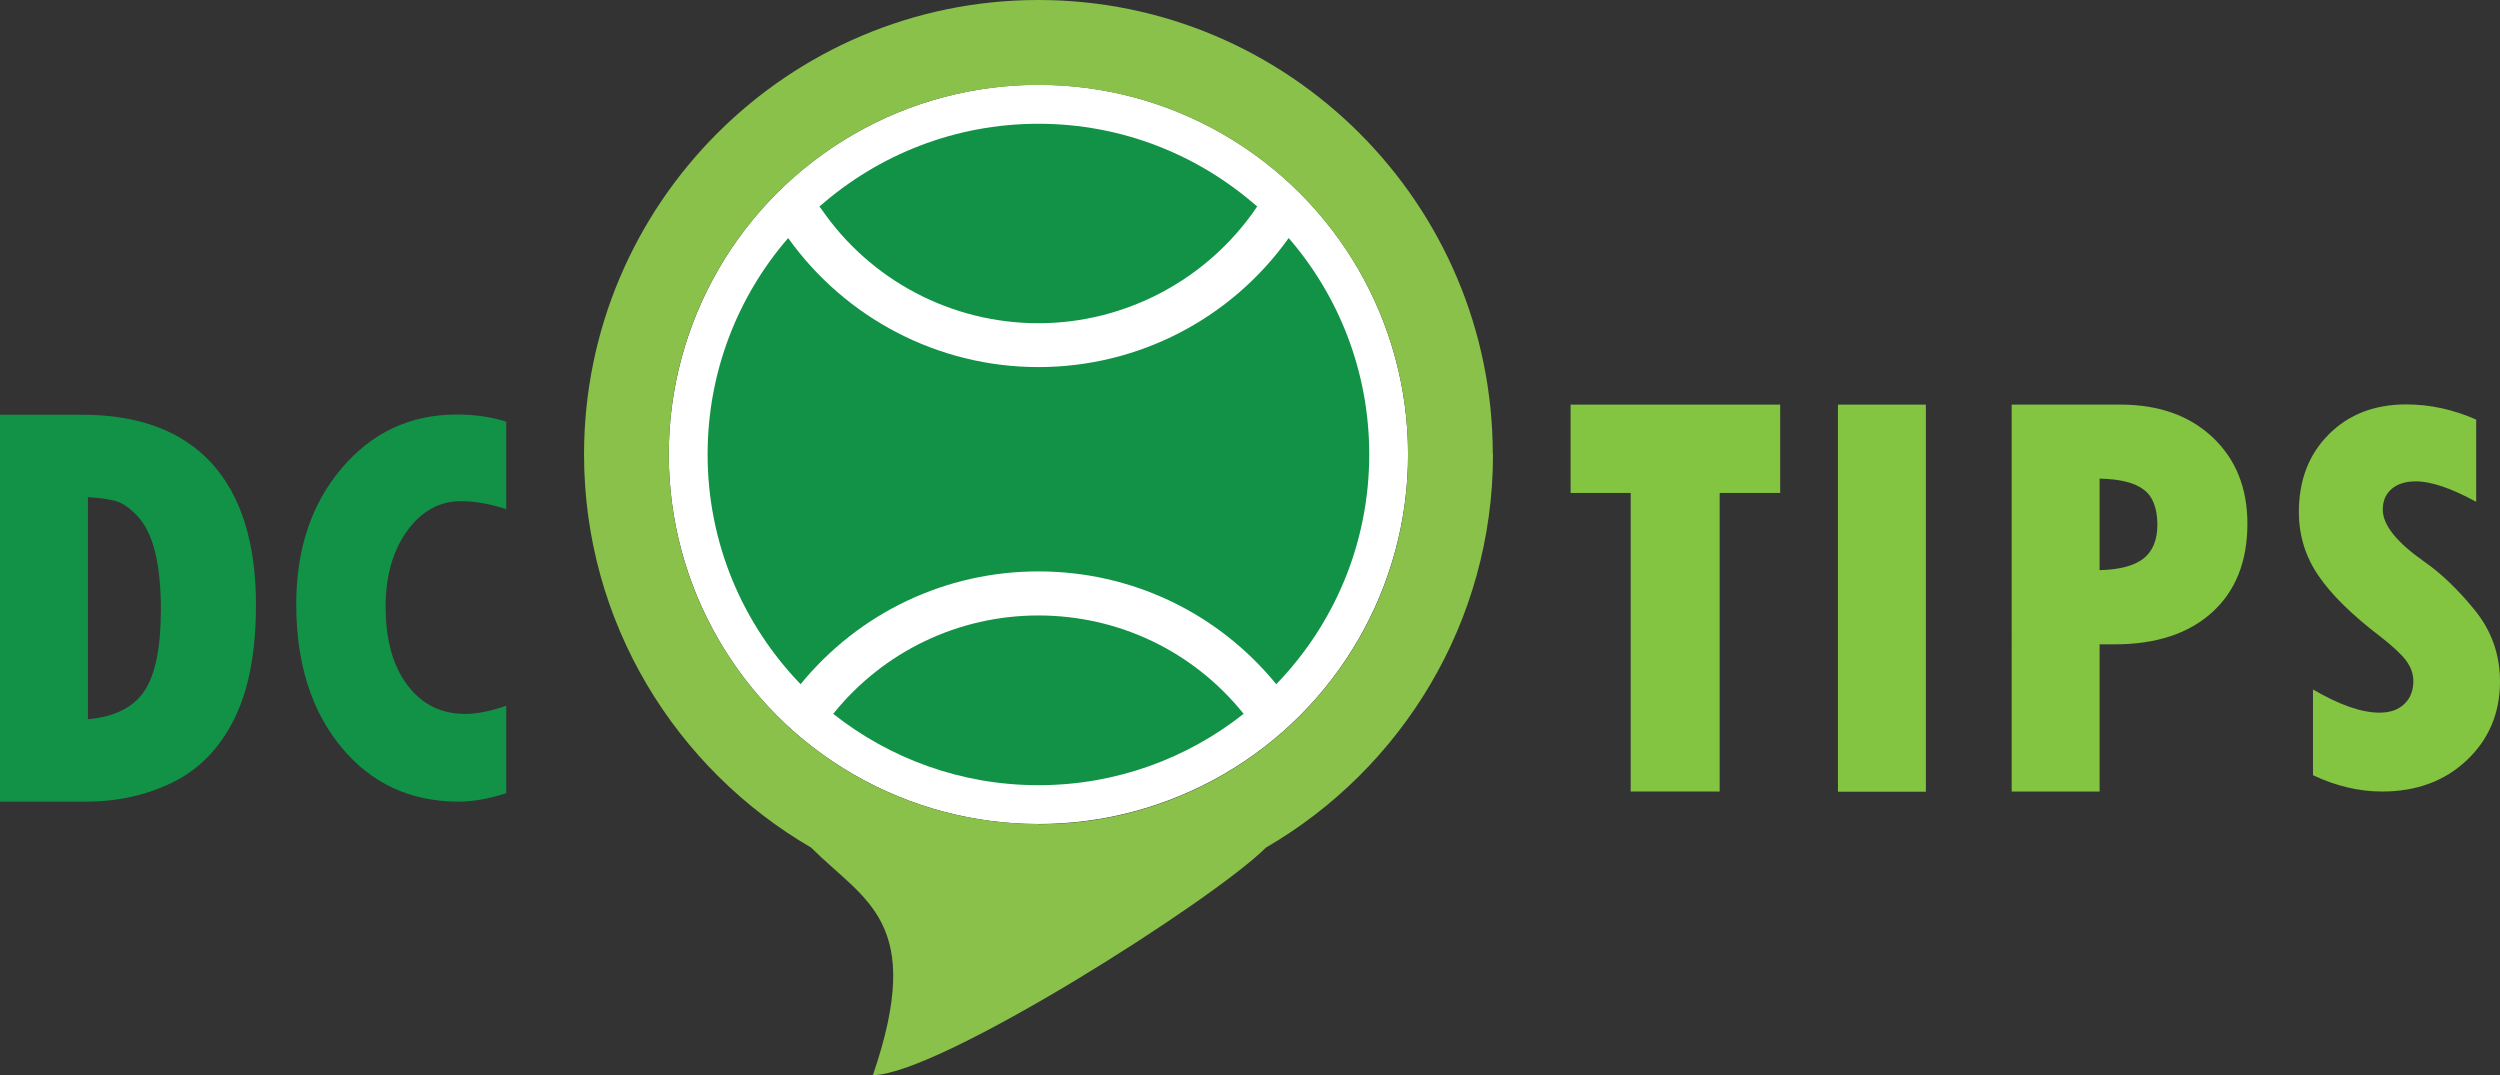 <?xml version="1.0" encoding="UTF-8"?><svg id="Layer_2" xmlns="http://www.w3.org/2000/svg" viewBox="0 0 118.57 50.99"><rect x="0" y="0" width="118.57" height="50.99" fill="#333333" stroke="none"/><defs><style>.cls-1{fill:#fff;}.cls-2{fill:#89c14a;}.cls-3{fill:#83c441;}.cls-4{fill:#119247;}</style></defs><g id="Layer_1-2"><g><circle class="cls-1" cx="49.25" cy="21.55" r="17.53"/><path class="cls-2" d="M70.8,21.55C70.8,9.67,61.13,0,49.25,0S27.7,9.67,27.7,21.55c0,7.96,4.34,14.91,10.77,18.65h0c2.54,2.54,5.44,3.48,2.93,10.79,3.1,0,16.17-8.31,18.64-10.79,6.43-3.73,10.77-10.69,10.77-18.65Zm-21.55,17.53c-9.68,0-17.53-7.85-17.53-17.53S39.57,4.03,49.25,4.03s17.53,7.85,17.53,17.53-7.85,17.53-17.53,17.53Z"/><g><path class="cls-3" d="M74.49,19.19h9.94v4.19h-2.87v14.16h-4.22v-14.16h-2.85v-4.19Z"/><path class="cls-3" d="M87.17,19.19h4.17v18.36h-4.17V19.19Z"/><path class="cls-3" d="M95.41,19.19h5.16c1.82,0,3.27,.52,4.37,1.55,1.1,1.04,1.65,2.4,1.65,4.1,0,1.79-.56,3.19-1.67,4.2-1.11,1.01-2.66,1.52-4.63,1.52h-.71v6.98h-4.17V19.19Zm4.17,3.52v4.33c.93-.02,1.62-.2,2.07-.54,.44-.34,.67-.88,.67-1.61,0-.79-.22-1.35-.65-1.67-.43-.33-1.13-.5-2.09-.52Z"/><path class="cls-3" d="M109.7,36.76v-4.06c1.25,.73,2.3,1.1,3.16,1.1,.5,0,.89-.14,1.17-.41,.29-.27,.43-.64,.43-1.09,0-.35-.12-.67-.35-.98-.23-.3-.63-.67-1.19-1.11-1.37-1.04-2.36-2.02-2.97-2.92-.61-.9-.92-1.9-.92-3.01,0-1.5,.47-2.73,1.42-3.68,.95-.95,2.17-1.42,3.68-1.42,1.11,0,2.22,.24,3.31,.72v3.9c-1.17-.64-2.13-.97-2.86-.97-.49,0-.87,.12-1.15,.36-.28,.24-.42,.57-.42,.98,0,.73,.66,1.55,1.97,2.47,.78,.54,1.58,1.3,2.38,2.28,.8,.98,1.21,2.11,1.21,3.4,0,1.5-.53,2.75-1.58,3.74-1.05,.99-2.39,1.48-4.01,1.48-1.1,0-2.2-.26-3.29-.78Z"/></g><g><path class="cls-4" d="M0,19.67H3.89c2.7,0,4.74,.77,6.15,2.3,1.4,1.54,2.1,3.78,2.1,6.73,0,2.24-.35,4.04-1.04,5.42-.69,1.38-1.66,2.37-2.9,2.98-1.24,.61-2.61,.92-4.12,.92H0V19.67Zm4.17,3.91v10.53c1.26-.11,2.16-.56,2.68-1.34,.52-.78,.78-2.07,.78-3.87,0-1.06-.09-1.96-.27-2.7-.18-.74-.46-1.31-.82-1.7s-.71-.64-1.06-.74c-.34-.09-.78-.15-1.31-.18Z"/><path class="cls-4" d="M24.01,33.48v4.14c-.84,.27-1.59,.4-2.25,.4-2.29,0-4.15-.86-5.57-2.58-1.42-1.72-2.14-3.98-2.14-6.79,0-2.6,.72-4.75,2.16-6.45,1.44-1.69,3.25-2.54,5.45-2.54,.85,0,1.64,.11,2.35,.34v4.15c-.76-.25-1.47-.38-2.14-.38-1.03,0-1.88,.47-2.56,1.41s-1.02,2.14-1.02,3.59c0,1.57,.34,2.81,1.03,3.72,.68,.91,1.6,1.37,2.74,1.37,.56,0,1.21-.13,1.96-.39Z"/></g><g><path class="cls-4" d="M49.25,27.1c4.4,0,8.5,1.95,11.28,5.35,2.73-2.82,4.41-6.66,4.41-10.9,0-3.92-1.44-7.51-3.82-10.26-2.74,3.84-7.14,6.12-11.87,6.12s-9.13-2.29-11.87-6.12c-2.38,2.75-3.82,6.34-3.82,10.26,0,4.23,1.68,8.07,4.41,10.9,2.78-3.4,6.89-5.35,11.28-5.35Z"/><path class="cls-4" d="M38.96,9.92c2.33,3.39,6.18,5.41,10.29,5.41s8.02-2.06,10.35-5.5c0-.01,.02-.02,.03-.03-2.77-2.44-6.4-3.93-10.38-3.93s-7.62,1.49-10.39,3.93c.04,.04,.07,.08,.1,.12Z"/><path class="cls-4" d="M58.97,33.84c-2.38-2.96-5.93-4.65-9.72-4.65s-7.34,1.7-9.72,4.65c0,0-.01,0-.02,.01,2.68,2.12,6.06,3.39,9.74,3.39s7.06-1.27,9.74-3.39c0,0-.01,0-.02-.02Z"/></g></g></g></svg>